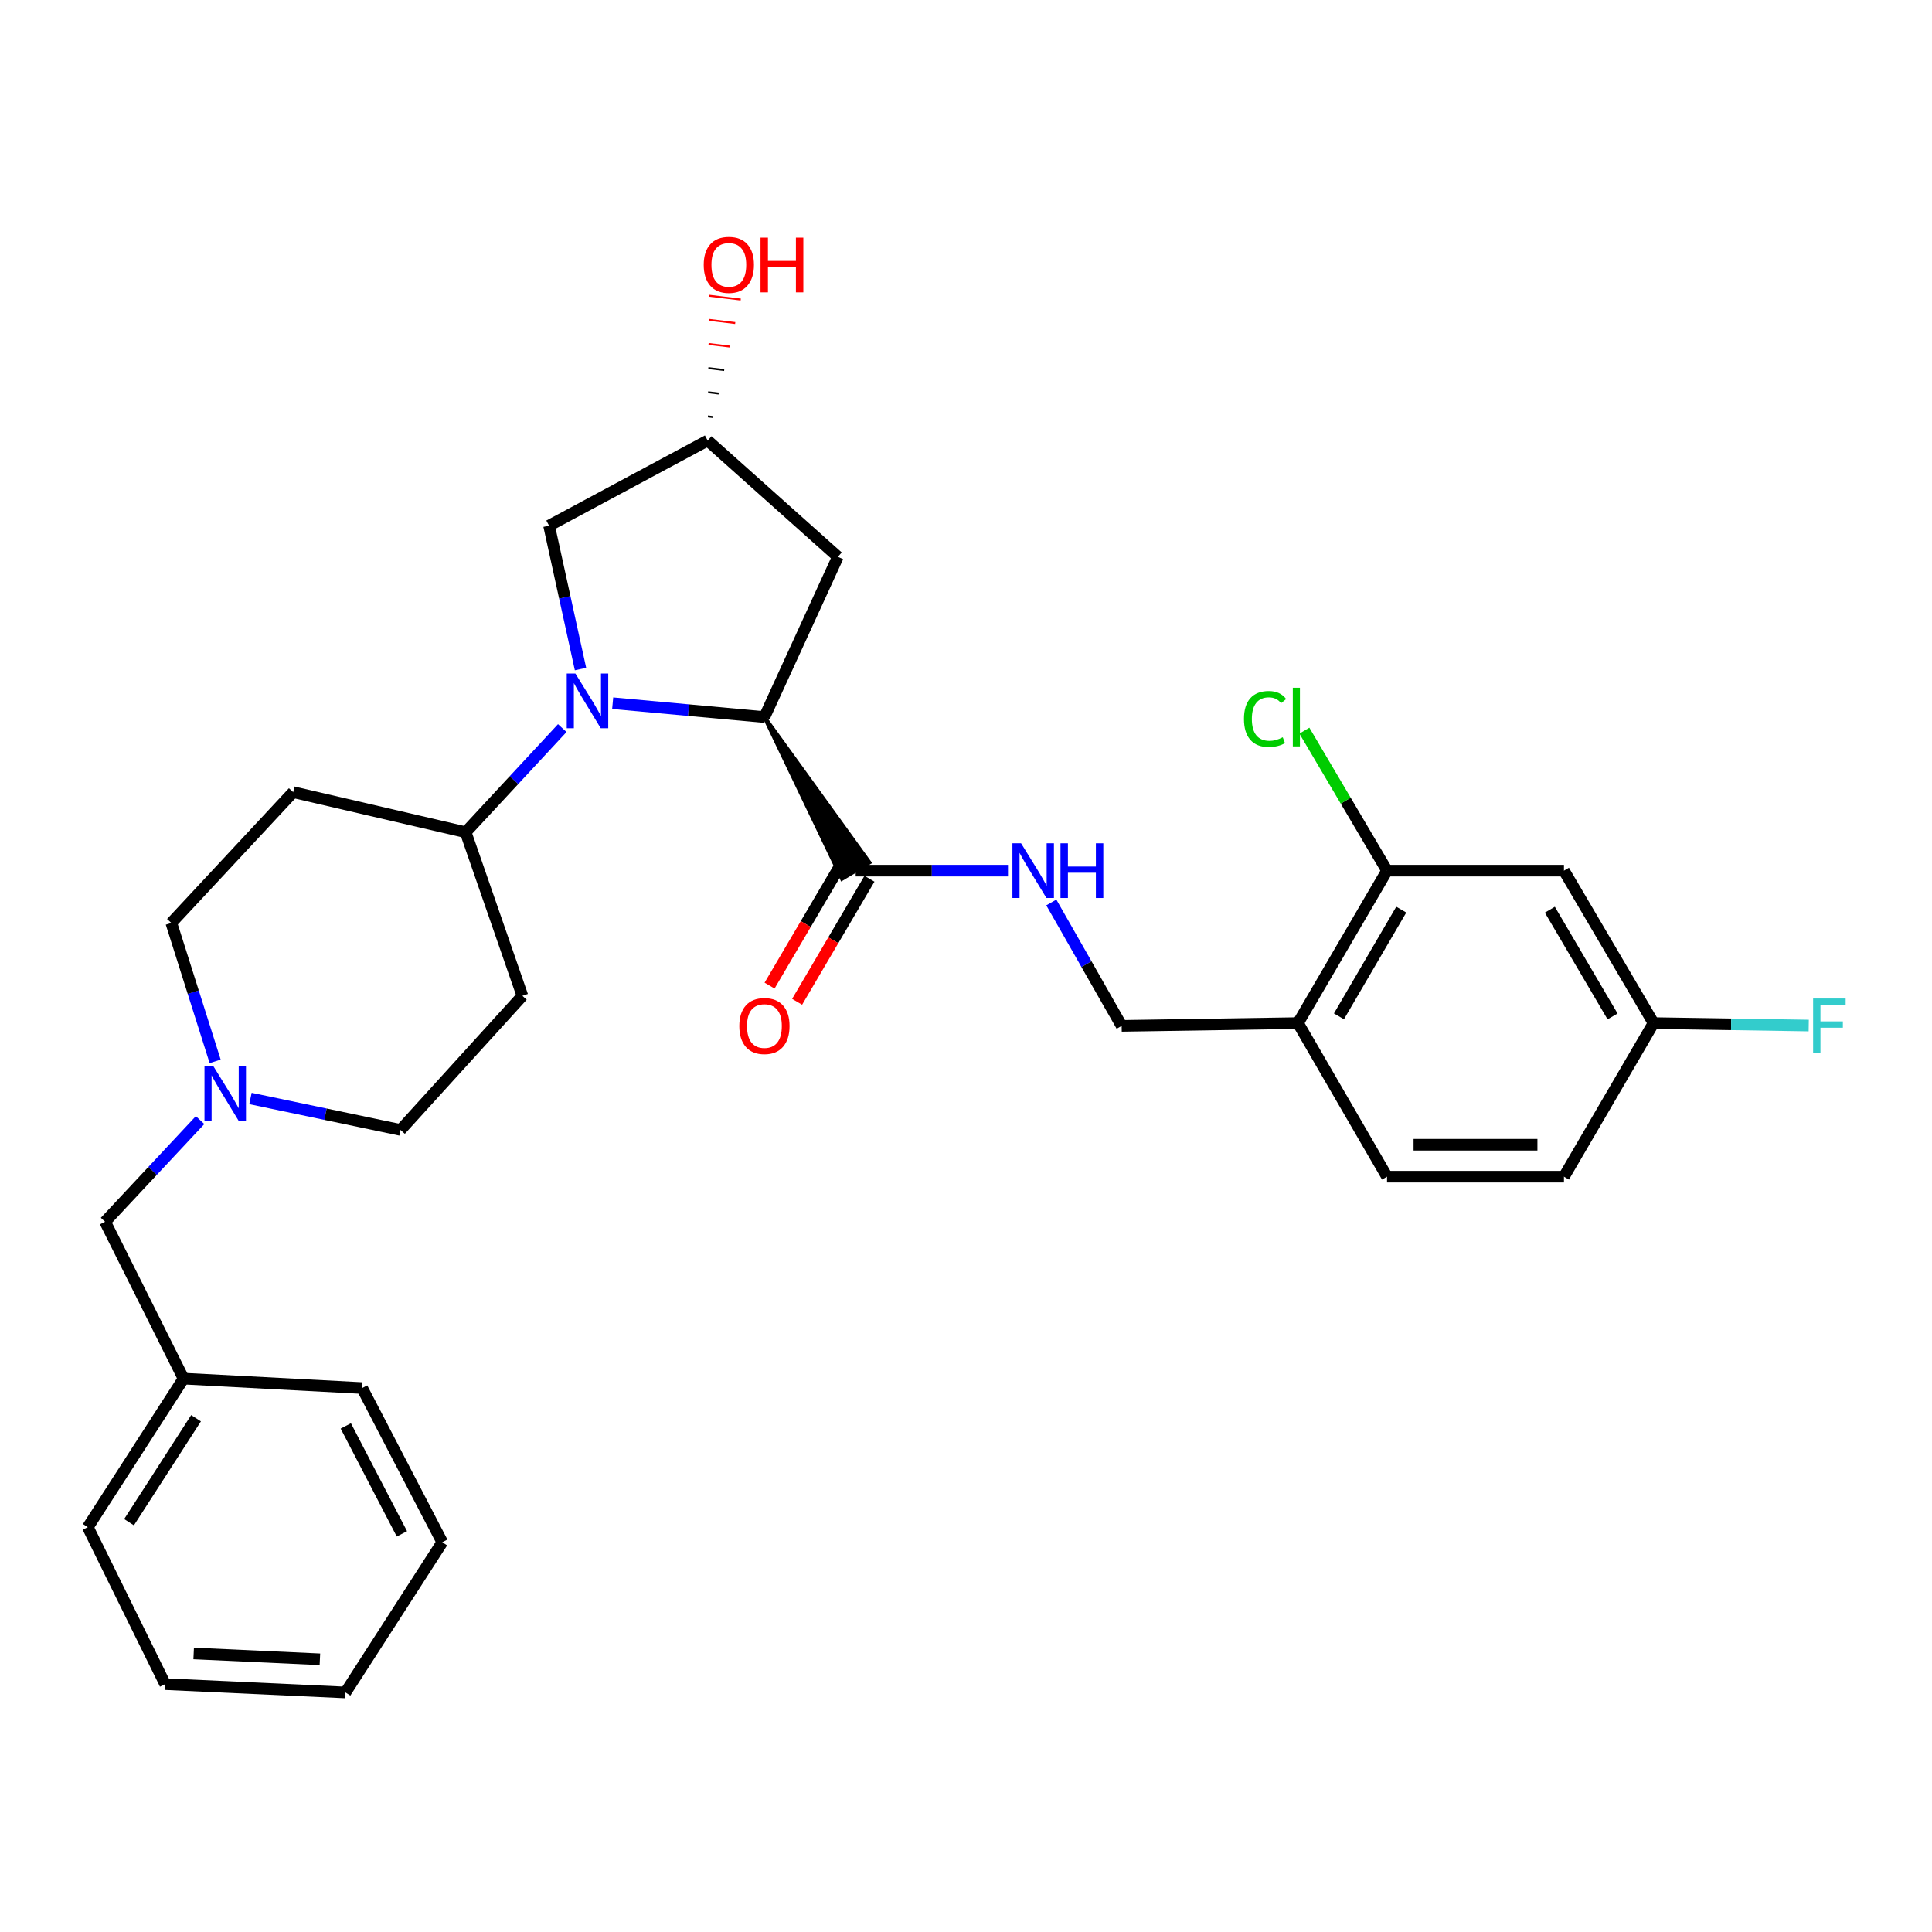 <?xml version='1.0' encoding='iso-8859-1'?>
<svg version='1.1' baseProfile='full'
              xmlns='http://www.w3.org/2000/svg'
                      xmlns:rdkit='http://www.rdkit.org/xml'
                      xmlns:xlink='http://www.w3.org/1999/xlink'
                  xml:space='preserve'
width='1000px' height='1000px' viewBox='0 0 1000 1000'>
<!-- END OF HEADER -->
<rect style='opacity:1.0;fill:#FFFFFF;stroke:none' width='1000' height='1000' x='0' y='0'> </rect>
<path class='bond-0' d='M 317.124,363.975 L 356.394,367.564' style='fill:none;fill-rule:evenodd;stroke:#0000FF;stroke-width:6px;stroke-linecap:butt;stroke-linejoin:miter;stroke-opacity:1' />
<path class='bond-0' d='M 356.394,367.564 L 395.664,371.153' style='fill:none;fill-rule:evenodd;stroke:#000000;stroke-width:6px;stroke-linecap:butt;stroke-linejoin:miter;stroke-opacity:1' />
<path class='bond-2' d='M 291.027,376.857 L 266.021,403.808' style='fill:none;fill-rule:evenodd;stroke:#0000FF;stroke-width:6px;stroke-linecap:butt;stroke-linejoin:miter;stroke-opacity:1' />
<path class='bond-2' d='M 266.021,403.808 L 241.015,430.76' style='fill:none;fill-rule:evenodd;stroke:#000000;stroke-width:6px;stroke-linecap:butt;stroke-linejoin:miter;stroke-opacity:1' />
<path class='bond-8' d='M 300.471,346.301 L 292.333,309.189' style='fill:none;fill-rule:evenodd;stroke:#0000FF;stroke-width:6px;stroke-linecap:butt;stroke-linejoin:miter;stroke-opacity:1' />
<path class='bond-8' d='M 292.333,309.189 L 284.195,272.077' style='fill:none;fill-rule:evenodd;stroke:#000000;stroke-width:6px;stroke-linecap:butt;stroke-linejoin:miter;stroke-opacity:1' />
<path class='bond-1' d='M 395.664,371.153 L 435.797,454.874 L 450.013,446.426 Z' style='fill:#000000;fill-rule:evenodd;fill-opacity:1;stroke:#000000;stroke-width:2px;stroke-linecap:butt;stroke-linejoin:miter;stroke-opacity:1;' />
<path class='bond-4' d='M 395.664,371.153 L 433.69,288.191' style='fill:none;fill-rule:evenodd;stroke:#000000;stroke-width:6px;stroke-linecap:butt;stroke-linejoin:miter;stroke-opacity:1' />
<path class='bond-7' d='M 442.905,450.65 L 482.319,450.65' style='fill:none;fill-rule:evenodd;stroke:#000000;stroke-width:6px;stroke-linecap:butt;stroke-linejoin:miter;stroke-opacity:1' />
<path class='bond-7' d='M 482.319,450.65 L 521.732,450.65' style='fill:none;fill-rule:evenodd;stroke:#0000FF;stroke-width:6px;stroke-linecap:butt;stroke-linejoin:miter;stroke-opacity:1' />
<path class='bond-14' d='M 435.778,446.459 L 417.053,478.3' style='fill:none;fill-rule:evenodd;stroke:#000000;stroke-width:6px;stroke-linecap:butt;stroke-linejoin:miter;stroke-opacity:1' />
<path class='bond-14' d='M 417.053,478.3 L 398.328,510.142' style='fill:none;fill-rule:evenodd;stroke:#FF0000;stroke-width:6px;stroke-linecap:butt;stroke-linejoin:miter;stroke-opacity:1' />
<path class='bond-14' d='M 450.033,454.841 L 431.308,486.683' style='fill:none;fill-rule:evenodd;stroke:#000000;stroke-width:6px;stroke-linecap:butt;stroke-linejoin:miter;stroke-opacity:1' />
<path class='bond-14' d='M 431.308,486.683 L 412.583,518.525' style='fill:none;fill-rule:evenodd;stroke:#FF0000;stroke-width:6px;stroke-linecap:butt;stroke-linejoin:miter;stroke-opacity:1' />
<path class='bond-10' d='M 241.015,430.76 L 151.742,410.024' style='fill:none;fill-rule:evenodd;stroke:#000000;stroke-width:6px;stroke-linecap:butt;stroke-linejoin:miter;stroke-opacity:1' />
<path class='bond-11' d='M 241.015,430.76 L 270.396,515.439' style='fill:none;fill-rule:evenodd;stroke:#000000;stroke-width:6px;stroke-linecap:butt;stroke-linejoin:miter;stroke-opacity:1' />
<path class='bond-3' d='M 129.64,568.567 L 168.483,576.708' style='fill:none;fill-rule:evenodd;stroke:#0000FF;stroke-width:6px;stroke-linecap:butt;stroke-linejoin:miter;stroke-opacity:1' />
<path class='bond-3' d='M 168.483,576.708 L 207.325,584.849' style='fill:none;fill-rule:evenodd;stroke:#000000;stroke-width:6px;stroke-linecap:butt;stroke-linejoin:miter;stroke-opacity:1' />
<path class='bond-18' d='M 103.565,579.757 L 78.975,606.066' style='fill:none;fill-rule:evenodd;stroke:#0000FF;stroke-width:6px;stroke-linecap:butt;stroke-linejoin:miter;stroke-opacity:1' />
<path class='bond-18' d='M 78.975,606.066 L 54.385,632.374' style='fill:none;fill-rule:evenodd;stroke:#000000;stroke-width:6px;stroke-linecap:butt;stroke-linejoin:miter;stroke-opacity:1' />
<path class='bond-31' d='M 111.365,549.36 L 100.018,513.538' style='fill:none;fill-rule:evenodd;stroke:#0000FF;stroke-width:6px;stroke-linecap:butt;stroke-linejoin:miter;stroke-opacity:1' />
<path class='bond-31' d='M 100.018,513.538 L 88.671,477.716' style='fill:none;fill-rule:evenodd;stroke:#000000;stroke-width:6px;stroke-linecap:butt;stroke-linejoin:miter;stroke-opacity:1' />
<path class='bond-30' d='M 433.69,288.191 L 366.283,228.024' style='fill:none;fill-rule:evenodd;stroke:#000000;stroke-width:6px;stroke-linecap:butt;stroke-linejoin:miter;stroke-opacity:1' />
<path class='bond-5' d='M 717.926,450.65 L 671.843,529.55' style='fill:none;fill-rule:evenodd;stroke:#000000;stroke-width:6px;stroke-linecap:butt;stroke-linejoin:miter;stroke-opacity:1' />
<path class='bond-5' d='M 725.294,470.825 L 693.035,526.056' style='fill:none;fill-rule:evenodd;stroke:#000000;stroke-width:6px;stroke-linecap:butt;stroke-linejoin:miter;stroke-opacity:1' />
<path class='bond-9' d='M 717.926,450.65 L 809.505,450.65' style='fill:none;fill-rule:evenodd;stroke:#000000;stroke-width:6px;stroke-linecap:butt;stroke-linejoin:miter;stroke-opacity:1' />
<path class='bond-20' d='M 717.926,450.65 L 696.536,414.415' style='fill:none;fill-rule:evenodd;stroke:#000000;stroke-width:6px;stroke-linecap:butt;stroke-linejoin:miter;stroke-opacity:1' />
<path class='bond-20' d='M 696.536,414.415 L 675.146,378.179' style='fill:none;fill-rule:evenodd;stroke:#00CC00;stroke-width:6px;stroke-linecap:butt;stroke-linejoin:miter;stroke-opacity:1' />
<path class='bond-6' d='M 671.843,529.55 L 580.567,530.984' style='fill:none;fill-rule:evenodd;stroke:#000000;stroke-width:6px;stroke-linecap:butt;stroke-linejoin:miter;stroke-opacity:1' />
<path class='bond-15' d='M 671.843,529.55 L 717.926,609.048' style='fill:none;fill-rule:evenodd;stroke:#000000;stroke-width:6px;stroke-linecap:butt;stroke-linejoin:miter;stroke-opacity:1' />
<path class='bond-12' d='M 544.159,467.122 L 562.363,499.053' style='fill:none;fill-rule:evenodd;stroke:#0000FF;stroke-width:6px;stroke-linecap:butt;stroke-linejoin:miter;stroke-opacity:1' />
<path class='bond-12' d='M 562.363,499.053 L 580.567,530.984' style='fill:none;fill-rule:evenodd;stroke:#000000;stroke-width:6px;stroke-linecap:butt;stroke-linejoin:miter;stroke-opacity:1' />
<path class='bond-13' d='M 284.195,272.077 L 366.283,228.024' style='fill:none;fill-rule:evenodd;stroke:#000000;stroke-width:6px;stroke-linecap:butt;stroke-linejoin:miter;stroke-opacity:1' />
<path class='bond-32' d='M 809.505,450.65 L 855.873,529.55' style='fill:none;fill-rule:evenodd;stroke:#000000;stroke-width:6px;stroke-linecap:butt;stroke-linejoin:miter;stroke-opacity:1' />
<path class='bond-32' d='M 802.203,470.864 L 834.661,526.094' style='fill:none;fill-rule:evenodd;stroke:#000000;stroke-width:6px;stroke-linecap:butt;stroke-linejoin:miter;stroke-opacity:1' />
<path class='bond-16' d='M 151.742,410.024 L 88.671,477.716' style='fill:none;fill-rule:evenodd;stroke:#000000;stroke-width:6px;stroke-linecap:butt;stroke-linejoin:miter;stroke-opacity:1' />
<path class='bond-17' d='M 270.396,515.439 L 207.325,584.849' style='fill:none;fill-rule:evenodd;stroke:#000000;stroke-width:6px;stroke-linecap:butt;stroke-linejoin:miter;stroke-opacity:1' />
<path class='bond-24' d='M 369.136,215.861 L 366.4,215.532' style='fill:none;fill-rule:evenodd;stroke:#000000;stroke-width:1.0px;stroke-linecap:butt;stroke-linejoin:miter;stroke-opacity:1' />
<path class='bond-24' d='M 371.989,203.698 L 366.516,203.039' style='fill:none;fill-rule:evenodd;stroke:#000000;stroke-width:1.0px;stroke-linecap:butt;stroke-linejoin:miter;stroke-opacity:1' />
<path class='bond-24' d='M 374.841,191.535 L 366.632,190.547' style='fill:none;fill-rule:evenodd;stroke:#000000;stroke-width:1.0px;stroke-linecap:butt;stroke-linejoin:miter;stroke-opacity:1' />
<path class='bond-24' d='M 377.694,179.372 L 366.749,178.054' style='fill:none;fill-rule:evenodd;stroke:#FF0000;stroke-width:1.0px;stroke-linecap:butt;stroke-linejoin:miter;stroke-opacity:1' />
<path class='bond-24' d='M 380.547,167.209 L 366.865,165.562' style='fill:none;fill-rule:evenodd;stroke:#FF0000;stroke-width:1.0px;stroke-linecap:butt;stroke-linejoin:miter;stroke-opacity:1' />
<path class='bond-24' d='M 383.4,155.046 L 366.981,153.069' style='fill:none;fill-rule:evenodd;stroke:#FF0000;stroke-width:1.0px;stroke-linecap:butt;stroke-linejoin:miter;stroke-opacity:1' />
<path class='bond-21' d='M 717.926,609.048 L 809.505,609.048' style='fill:none;fill-rule:evenodd;stroke:#000000;stroke-width:6px;stroke-linecap:butt;stroke-linejoin:miter;stroke-opacity:1' />
<path class='bond-21' d='M 731.663,592.511 L 795.768,592.511' style='fill:none;fill-rule:evenodd;stroke:#000000;stroke-width:6px;stroke-linecap:butt;stroke-linejoin:miter;stroke-opacity:1' />
<path class='bond-23' d='M 54.385,632.374 L 95.011,713.581' style='fill:none;fill-rule:evenodd;stroke:#000000;stroke-width:6px;stroke-linecap:butt;stroke-linejoin:miter;stroke-opacity:1' />
<path class='bond-19' d='M 855.873,529.55 L 809.505,609.048' style='fill:none;fill-rule:evenodd;stroke:#000000;stroke-width:6px;stroke-linecap:butt;stroke-linejoin:miter;stroke-opacity:1' />
<path class='bond-22' d='M 855.873,529.55 L 896.034,530.183' style='fill:none;fill-rule:evenodd;stroke:#000000;stroke-width:6px;stroke-linecap:butt;stroke-linejoin:miter;stroke-opacity:1' />
<path class='bond-22' d='M 896.034,530.183 L 936.196,530.815' style='fill:none;fill-rule:evenodd;stroke:#33CCCC;stroke-width:6px;stroke-linecap:butt;stroke-linejoin:miter;stroke-opacity:1' />
<path class='bond-25' d='M 95.011,713.581 L 45.455,790.46' style='fill:none;fill-rule:evenodd;stroke:#000000;stroke-width:6px;stroke-linecap:butt;stroke-linejoin:miter;stroke-opacity:1' />
<path class='bond-25' d='M 101.477,734.072 L 66.788,787.888' style='fill:none;fill-rule:evenodd;stroke:#000000;stroke-width:6px;stroke-linecap:butt;stroke-linejoin:miter;stroke-opacity:1' />
<path class='bond-26' d='M 95.011,713.581 L 187.435,718.459' style='fill:none;fill-rule:evenodd;stroke:#000000;stroke-width:6px;stroke-linecap:butt;stroke-linejoin:miter;stroke-opacity:1' />
<path class='bond-28' d='M 45.455,790.46 L 85.484,871.703' style='fill:none;fill-rule:evenodd;stroke:#000000;stroke-width:6px;stroke-linecap:butt;stroke-linejoin:miter;stroke-opacity:1' />
<path class='bond-27' d='M 187.435,718.459 L 228.924,798.26' style='fill:none;fill-rule:evenodd;stroke:#000000;stroke-width:6px;stroke-linecap:butt;stroke-linejoin:miter;stroke-opacity:1' />
<path class='bond-27' d='M 178.986,738.058 L 208.028,793.918' style='fill:none;fill-rule:evenodd;stroke:#000000;stroke-width:6px;stroke-linecap:butt;stroke-linejoin:miter;stroke-opacity:1' />
<path class='bond-29' d='M 228.924,798.26 L 178.817,876.012' style='fill:none;fill-rule:evenodd;stroke:#000000;stroke-width:6px;stroke-linecap:butt;stroke-linejoin:miter;stroke-opacity:1' />
<path class='bond-33' d='M 85.484,871.703 L 178.817,876.012' style='fill:none;fill-rule:evenodd;stroke:#000000;stroke-width:6px;stroke-linecap:butt;stroke-linejoin:miter;stroke-opacity:1' />
<path class='bond-33' d='M 100.246,855.83 L 165.58,858.846' style='fill:none;fill-rule:evenodd;stroke:#000000;stroke-width:6px;stroke-linecap:butt;stroke-linejoin:miter;stroke-opacity:1' />
<path  class='atom-0' d='M 297.825 348.623
L 307.105 363.623
Q 308.025 365.103, 309.505 367.783
Q 310.985 370.463, 311.065 370.623
L 311.065 348.623
L 314.825 348.623
L 314.825 376.943
L 310.945 376.943
L 300.985 360.543
Q 299.825 358.623, 298.585 356.423
Q 297.385 354.223, 297.025 353.543
L 297.025 376.943
L 293.345 376.943
L 293.345 348.623
L 297.825 348.623
' fill='#0000FF'/>
<path  class='atom-4' d='M 110.322 551.671
L 119.602 566.671
Q 120.522 568.151, 122.002 570.831
Q 123.482 573.511, 123.562 573.671
L 123.562 551.671
L 127.322 551.671
L 127.322 579.991
L 123.442 579.991
L 113.482 563.591
Q 112.322 561.671, 111.082 559.471
Q 109.882 557.271, 109.522 556.591
L 109.522 579.991
L 105.842 579.991
L 105.842 551.671
L 110.322 551.671
' fill='#0000FF'/>
<path  class='atom-8' d='M 528.509 436.49
L 537.789 451.49
Q 538.709 452.97, 540.189 455.65
Q 541.669 458.33, 541.749 458.49
L 541.749 436.49
L 545.509 436.49
L 545.509 464.81
L 541.629 464.81
L 531.669 448.41
Q 530.509 446.49, 529.269 444.29
Q 528.069 442.09, 527.709 441.41
L 527.709 464.81
L 524.029 464.81
L 524.029 436.49
L 528.509 436.49
' fill='#0000FF'/>
<path  class='atom-8' d='M 548.909 436.49
L 552.749 436.49
L 552.749 448.53
L 567.229 448.53
L 567.229 436.49
L 571.069 436.49
L 571.069 464.81
L 567.229 464.81
L 567.229 451.73
L 552.749 451.73
L 552.749 464.81
L 548.909 464.81
L 548.909 436.49
' fill='#0000FF'/>
<path  class='atom-15' d='M 382.664 531.064
Q 382.664 524.264, 386.024 520.464
Q 389.384 516.664, 395.664 516.664
Q 401.944 516.664, 405.304 520.464
Q 408.664 524.264, 408.664 531.064
Q 408.664 537.944, 405.264 541.864
Q 401.864 545.744, 395.664 545.744
Q 389.424 545.744, 386.024 541.864
Q 382.664 537.984, 382.664 531.064
M 395.664 542.544
Q 399.984 542.544, 402.304 539.664
Q 404.664 536.744, 404.664 531.064
Q 404.664 525.504, 402.304 522.704
Q 399.984 519.864, 395.664 519.864
Q 391.344 519.864, 388.984 522.664
Q 386.664 525.464, 386.664 531.064
Q 386.664 536.784, 388.984 539.664
Q 391.344 542.544, 395.664 542.544
' fill='#FF0000'/>
<path  class='atom-21' d='M 643.878 372.133
Q 643.878 365.093, 647.158 361.413
Q 650.478 357.693, 656.758 357.693
Q 662.598 357.693, 665.718 361.813
L 663.078 363.973
Q 660.798 360.973, 656.758 360.973
Q 652.478 360.973, 650.198 363.853
Q 647.958 366.693, 647.958 372.133
Q 647.958 377.733, 650.278 380.613
Q 652.638 383.493, 657.198 383.493
Q 660.318 383.493, 663.958 381.613
L 665.078 384.613
Q 663.598 385.573, 661.358 386.133
Q 659.118 386.693, 656.638 386.693
Q 650.478 386.693, 647.158 382.933
Q 643.878 379.173, 643.878 372.133
' fill='#00CC00'/>
<path  class='atom-21' d='M 669.158 355.973
L 672.838 355.973
L 672.838 386.333
L 669.158 386.333
L 669.158 355.973
' fill='#00CC00'/>
<path  class='atom-23' d='M 938.471 516.824
L 955.311 516.824
L 955.311 520.064
L 942.271 520.064
L 942.271 528.664
L 953.871 528.664
L 953.871 531.944
L 942.271 531.944
L 942.271 545.144
L 938.471 545.144
L 938.471 516.824
' fill='#33CCCC'/>
<path  class='atom-25' d='M 364.244 137.086
Q 364.244 130.286, 367.604 126.486
Q 370.964 122.686, 377.244 122.686
Q 383.524 122.686, 386.884 126.486
Q 390.244 130.286, 390.244 137.086
Q 390.244 143.966, 386.844 147.886
Q 383.444 151.766, 377.244 151.766
Q 371.004 151.766, 367.604 147.886
Q 364.244 144.006, 364.244 137.086
M 377.244 148.566
Q 381.564 148.566, 383.884 145.686
Q 386.244 142.766, 386.244 137.086
Q 386.244 131.526, 383.884 128.726
Q 381.564 125.886, 377.244 125.886
Q 372.924 125.886, 370.564 128.686
Q 368.244 131.486, 368.244 137.086
Q 368.244 142.806, 370.564 145.686
Q 372.924 148.566, 377.244 148.566
' fill='#FF0000'/>
<path  class='atom-25' d='M 393.644 123.006
L 397.484 123.006
L 397.484 135.046
L 411.964 135.046
L 411.964 123.006
L 415.804 123.006
L 415.804 151.326
L 411.964 151.326
L 411.964 138.246
L 397.484 138.246
L 397.484 151.326
L 393.644 151.326
L 393.644 123.006
' fill='#FF0000'/>
</svg>
